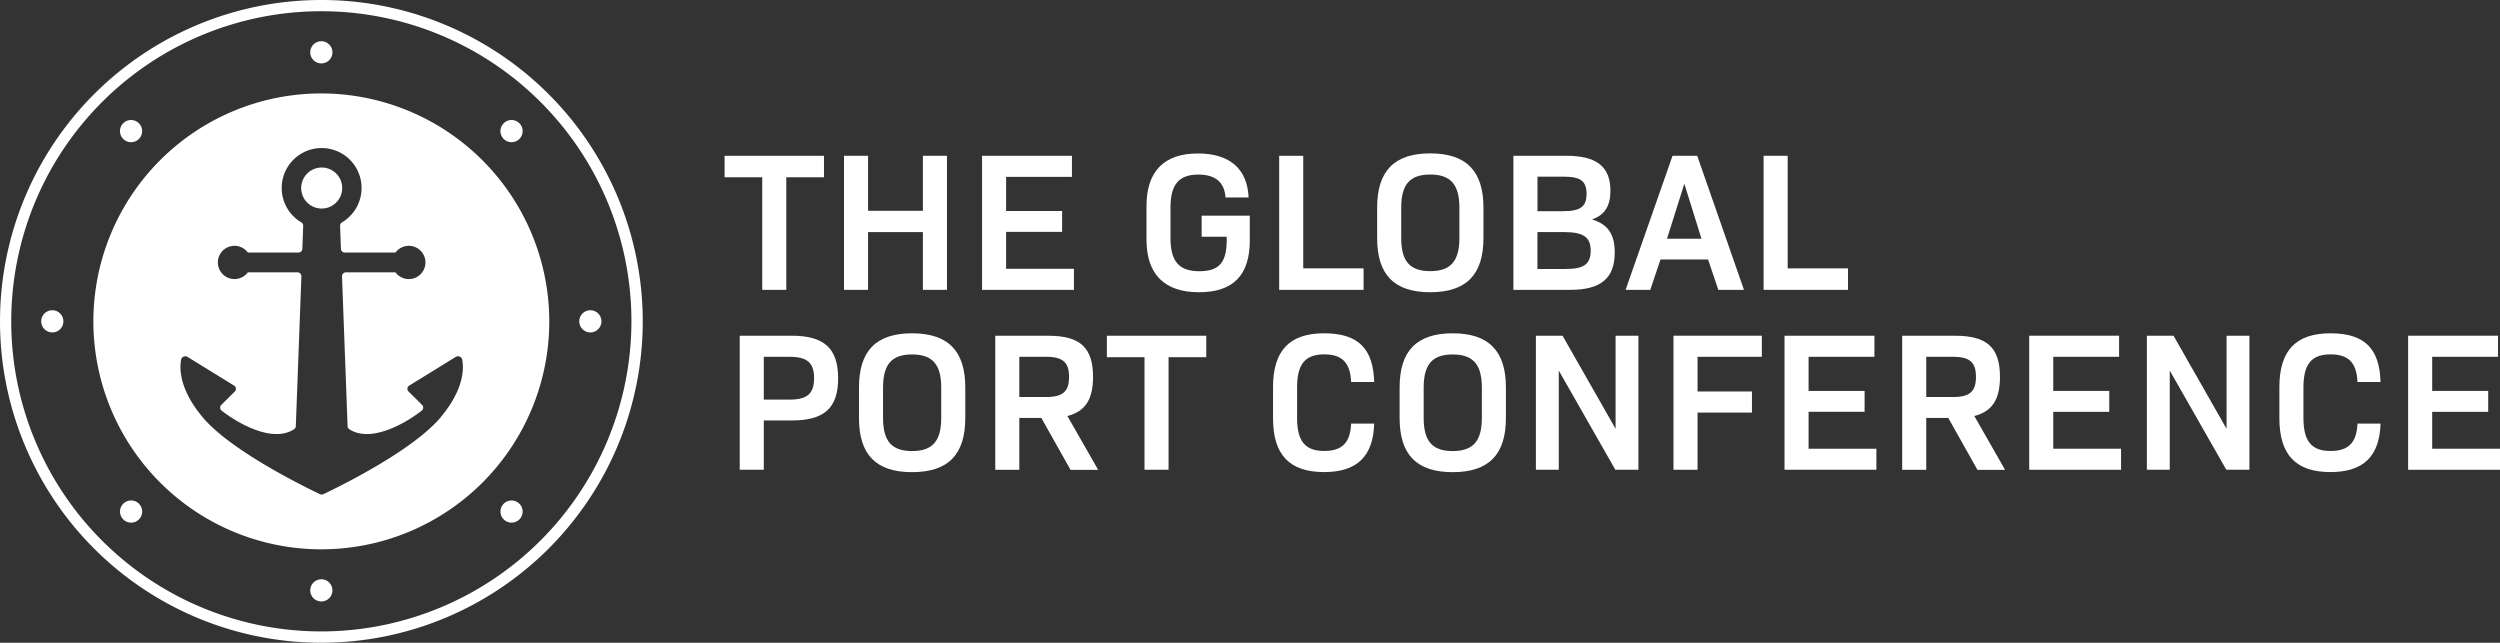 <svg xmlns="http://www.w3.org/2000/svg" width="532.02" height="136.78" viewBox="0 0 532.02 136.78">
  <rect x="0" y="0" width="532.02" height="136.78" fill="#333333" stroke="none"/>
  <g id="Group_2" data-name="Group 2" transform="translate(-644 -540)">
    <path id="Path_26" data-name="Path 26" d="M175.34,37.72h-8.01V61.68h-5.12V37.72H154.2V33.15h21.15v4.57Z" transform="translate(644 540)" fill="#fff"/>
    <path id="Path_27" data-name="Path 27" d="M201.52,33.15V61.68H196.4V49.39H184.73V61.68h-5.12V33.15h5.12V44.86H196.4V33.15Z" transform="translate(644 540)" fill="#fff"/>
    <path id="Path_28" data-name="Path 28" d="M228.54,57.19v4.49H208.99V33.15h19.13v4.49H214.11V44.9h11.92v4.45H214.11V57.2h14.43Z" transform="translate(644 540)" fill="#fff"/>
    <path id="Path_29" data-name="Path 29" d="M265.97,51.11c0,7.47-3.53,11.08-10.83,11.08s-11.16-3.78-11.16-11.2V43.86c0-7.39,3.73-11.2,10.95-11.2,6.67,0,10.53,3.19,10.78,9.36H260.8c-.21-3.15-2.06-4.87-5.79-4.87-4.15,0-5.92,2.14-5.92,7.01v6.55c0,4.87,1.8,7.01,6.13,7.01s5.83-1.97,5.83-6.63v-.71h-5.33V45.89h10.24v5.25Z" transform="translate(644 540)" fill="#fff"/>
    <path id="Path_30" data-name="Path 30" d="M290.18,57.11v4.57H272.22V33.15h5.12V57.11Z" transform="translate(644 540)" fill="#fff"/>
    <path id="Path_31" data-name="Path 31" d="M293.07,50.69V44.14c0-7.76,3.65-11.5,11.29-11.5s11.33,3.73,11.33,11.5v6.55c0,7.76-3.65,11.5-11.33,11.5s-11.29-3.74-11.29-11.5m17.5-.04V44.19c0-4.91-1.85-7.05-6.21-7.05s-6.17,2.14-6.17,7.05v6.46c0,4.91,1.8,7.05,6.17,7.05s6.21-2.14,6.21-7.05" transform="translate(644 540)" fill="#fff"/>
    <path id="Path_32" data-name="Path 32" d="M322.06,33.15h11.25c6.46,0,9.4,2.31,9.4,7.43,0,3.15-1.13,5.12-3.82,6.08v.08c3.36,1.01,4.74,3.23,4.74,6.97,0,5.5-2.94,7.97-9.44,7.97H322.06Zm10.62,11.79c3.65,0,4.95-.97,4.95-3.69s-1.3-3.65-4.78-3.65h-5.66v7.34h5.49Zm.67,12.29c3.78,0,5.16-1.09,5.16-3.9s-1.47-3.94-5.67-3.94h-5.66v7.85h6.17Z" transform="translate(644 540)" fill="#fff"/>
    <path id="Path_33" data-name="Path 33" d="M363.48,55.22H353.37l-2.18,6.46h-5.25l9.99-28.53h5.25l9.95,28.53h-5.46l-2.18-6.46Zm-8.73-4.41h7.34L358.44,39.1Z" transform="translate(644 540)" fill="#fff"/>
    <path id="Path_34" data-name="Path 34" d="M393.27,57.11v4.57H375.31V33.15h5.12V57.11Z" transform="translate(644 540)" fill="#fff"/>
    <path id="Path_35" data-name="Path 35" d="M178.36,80.5c0,6.34-2.94,8.98-9.9,8.98h-5.92V99.97h-5.12V71.44h11.04c6.97,0,9.9,2.73,9.9,9.06m-5.12-.04c0-3.23-1.43-4.53-5.2-4.53h-5.5v9.11h5.5c3.78,0,5.2-1.3,5.2-4.57Z" transform="translate(644 540)" fill="#fff"/>
    <path id="Path_36" data-name="Path 36" d="M182.8,88.98V82.43c0-7.76,3.65-11.5,11.29-11.5s11.33,3.73,11.33,11.5v6.55c0,7.76-3.65,11.5-11.33,11.5s-11.29-3.74-11.29-11.5m17.5-.04V82.48c0-4.91-1.85-7.05-6.21-7.05s-6.17,2.14-6.17,7.05v6.46c0,4.91,1.8,7.05,6.17,7.05s6.21-2.14,6.21-7.05" transform="translate(644 540)" fill="#fff"/>
    <path id="Path_37" data-name="Path 37" d="M221.62,88.94h-4.7V99.98H211.8V71.45h11.33c6.76,0,9.48,2.56,9.48,8.77,0,4.74-1.64,7.34-5.46,8.31l6.55,11.46h-5.88l-6.21-11.04Zm-4.7-4.45h5.71c3.61,0,4.87-1.22,4.87-4.28s-1.26-4.28-4.87-4.28h-5.71Z" transform="translate(644 540)" fill="#fff"/>
    <path id="Path_38" data-name="Path 38" d="M256.69,76.01h-8.01V99.97h-5.12V76.01h-8.01V71.44H256.7v4.57Z" transform="translate(644 540)" fill="#fff"/>
    <path id="Path_39" data-name="Path 39" d="M270.91,89.02V82.39c0-7.76,3.48-11.46,10.87-11.46s10.45,3.36,10.66,10.36h-4.91c-.17-4.07-1.89-5.88-5.71-5.88-4.11,0-5.79,2.1-5.79,7.05v6.46c0,4.95,1.68,7.05,5.79,7.05,3.82,0,5.54-1.8,5.71-5.83h4.91c-.21,6.97-3.65,10.32-10.66,10.32-7.38,0-10.87-3.69-10.87-11.46Z" transform="translate(644 540)" fill="#fff"/>
    <path id="Path_40" data-name="Path 40" d="M297.85,88.98V82.43c0-7.76,3.65-11.5,11.29-11.5s11.33,3.73,11.33,11.5v6.55c0,7.76-3.65,11.5-11.33,11.5s-11.29-3.74-11.29-11.5m17.5-.04V82.48c0-4.91-1.85-7.05-6.21-7.05s-6.17,2.14-6.17,7.05v6.46c0,4.91,1.8,7.05,6.17,7.05s6.21-2.14,6.21-7.05" transform="translate(644 540)" fill="#fff"/>
    <path id="Path_41" data-name="Path 41" d="M348.67,71.44V99.97h-4.91L331.72,78.86V99.97h-4.87V71.44h5.67l11.29,19.81V71.44h4.86Z" transform="translate(644 540)" fill="#fff"/>
    <path id="Path_42" data-name="Path 42" d="M361.25,75.93v7.38h11.58V87.8H361.25V99.97h-5.12V71.44h18.8v4.49H361.25" transform="translate(644 540)" fill="#fff"/>
    <path id="Path_43" data-name="Path 43" d="M399.31,95.48v4.49H379.76V71.44h19.13v4.49H384.88v7.26H396.8v4.45H384.88v7.85h14.43Z" transform="translate(644 540)" fill="#fff"/>
    <path id="Path_44" data-name="Path 44" d="M414.62,88.94h-4.7V99.98H404.8V71.45h11.33c6.76,0,9.48,2.56,9.48,8.77,0,4.74-1.64,7.34-5.46,8.31l6.55,11.46h-5.88l-6.21-11.04Zm-4.7-4.45h5.71c3.61,0,4.87-1.22,4.87-4.28s-1.26-4.28-4.87-4.28h-5.71Z" transform="translate(644 540)" fill="#fff"/>
    <path id="Path_45" data-name="Path 45" d="M451.38,95.48v4.49H431.83V71.44h19.13v4.49H436.95v7.26h11.92v4.45H436.95v7.85h14.43Z" transform="translate(644 540)" fill="#fff"/>
    <path id="Path_46" data-name="Path 46" d="M478.69,71.44V99.97h-4.91L461.74,78.86V99.97h-4.87V71.44h5.67l11.29,19.81V71.44h4.86Z" transform="translate(644 540)" fill="#fff"/>
    <path id="Path_47" data-name="Path 47" d="M485.07,89.02V82.39c0-7.76,3.48-11.46,10.87-11.46s10.45,3.36,10.66,10.36h-4.91c-.17-4.07-1.89-5.88-5.71-5.88-4.11,0-5.79,2.1-5.79,7.05v6.46c0,4.95,1.68,7.05,5.79,7.05,3.82,0,5.54-1.8,5.71-5.83h4.91c-.21,6.97-3.65,10.32-10.66,10.32-7.38,0-10.87-3.69-10.87-11.46Z" transform="translate(644 540)" fill="#fff"/>
    <path id="Path_48" data-name="Path 48" d="M532.02,95.48v4.49H512.47V71.44H531.6v4.49H517.59v7.26h11.92v4.45H517.59v7.85h14.43Z" transform="translate(644 540)" fill="#fff"/>
    <path id="Path_67" data-name="Path 67" d="M68.39,0a68.39,68.39,0,1,0,68.39,68.39A68.389,68.389,0,0,0,68.39,0m0,134.374a65.992,65.992,0,1,1,65.984-66v.016A66.067,66.067,0,0,1,68.39,134.374" transform="translate(644 540)" fill="#fff"/>
    <path id="Path_68" data-name="Path 68" d="M44.849,22.522a4.363,4.363,0,1,0,4.365,4.361v0a4.369,4.369,0,0,0-4.363-4.363" transform="translate(667.609 553.13)" fill="#fff"/>
    <path id="Path_69" data-name="Path 69" d="M61.062,12.558a48.509,48.509,0,1,0,48.509,48.509v-.006a48.563,48.563,0,0,0-48.509-48.5M86.492,81.447c-5.815,6.951-20.786,14.392-25.013,16.4a.792.792,0,0,1-.692,0c-4.216-2.012-19.187-9.453-25-16.4-4.908-5.875-4.935-10.262-4.563-12.258a.929.929,0,0,1,1.4-.541l9.861,6.081a.793.793,0,0,1,.158,1.266L39.774,78.85a.791.791,0,0,0-.019,1.119.613.613,0,0,0,.082.074c2.254,1.838,10.407,7.24,15.434,3.974a.823.823,0,0,0,.361-.662L56.817,51.5a.838.838,0,0,0-.806-.869H45.425a3.538,3.538,0,1,1,0-4.209H56.19a.838.838,0,0,0,.836-.807L57.2,40.74a.854.854,0,0,0-.426-.758,8.5,8.5,0,1,1,8.707,0,.853.853,0,0,0-.427.76l.179,4.874a.837.837,0,0,0,.836.807H76.838a3.538,3.538,0,1,1,0,4.209H66.3a.837.837,0,0,0-.837.841V51.5l1.186,31.854a.817.817,0,0,0,.359.662c5.026,3.266,13.179-2.136,15.434-3.974a.791.791,0,0,0,.136-1.111.728.728,0,0,0-.074-.082l-2.878-2.859a.791.791,0,0,1-.032-1.119.815.815,0,0,1,.19-.147l9.861-6.081a.93.93,0,0,1,1.4.541c.374,2,.351,6.383-4.561,12.258" transform="translate(651.32 547.323)" fill="#fff"/>
    <path id="Path_70" data-name="Path 70" d="M10.261,44.064A2.36,2.36,0,1,1,7.9,41.705h0a2.359,2.359,0,0,1,2.359,2.359" transform="translate(647.23 564.318)" fill="#fff"/>
    <path id="Path_71" data-name="Path 71" d="M82.588,44.064a2.36,2.36,0,1,1-2.362-2.359h0a2.359,2.359,0,0,1,2.359,2.359" transform="translate(689.404 564.318)" fill="#fff"/>
    <path id="Path_72" data-name="Path 72" d="M44.064,77.868a2.36,2.36,0,1,1-2.359,2.362v0a2.359,2.359,0,0,1,2.359-2.359" transform="translate(668.318 585.405)" fill="#fff"/>
    <path id="Path_73" data-name="Path 73" d="M44.064,5.542A2.36,2.36,0,1,1,41.705,7.9v0a2.359,2.359,0,0,1,2.359-2.359" transform="translate(668.318 543.232)" fill="#fff"/>
    <path id="Path_74" data-name="Path 74" d="M20.161,67.968a2.359,2.359,0,1,1-3.337,0,2.358,2.358,0,0,1,3.337,0l0,0" transform="translate(653.408 579.229)" fill="#fff"/>
    <path id="Path_75" data-name="Path 75" d="M71.3,16.825a2.359,2.359,0,1,1-3.337,0,2.358,2.358,0,0,1,3.337,0Z" transform="translate(683.229 549.407)" fill="#fff"/>
    <path id="Path_76" data-name="Path 76" d="M67.967,67.967a2.359,2.359,0,1,1,0,3.337,2.358,2.358,0,0,1,0-3.337Z" transform="translate(683.228 579.229)" fill="#fff"/>
    <path id="Path_77" data-name="Path 77" d="M16.82,16.824a2.359,2.359,0,1,1,0,3.337,2.358,2.358,0,0,1,0-3.337l0,0" transform="translate(653.404 549.408)" fill="#fff"/>
  </g>
</svg>
